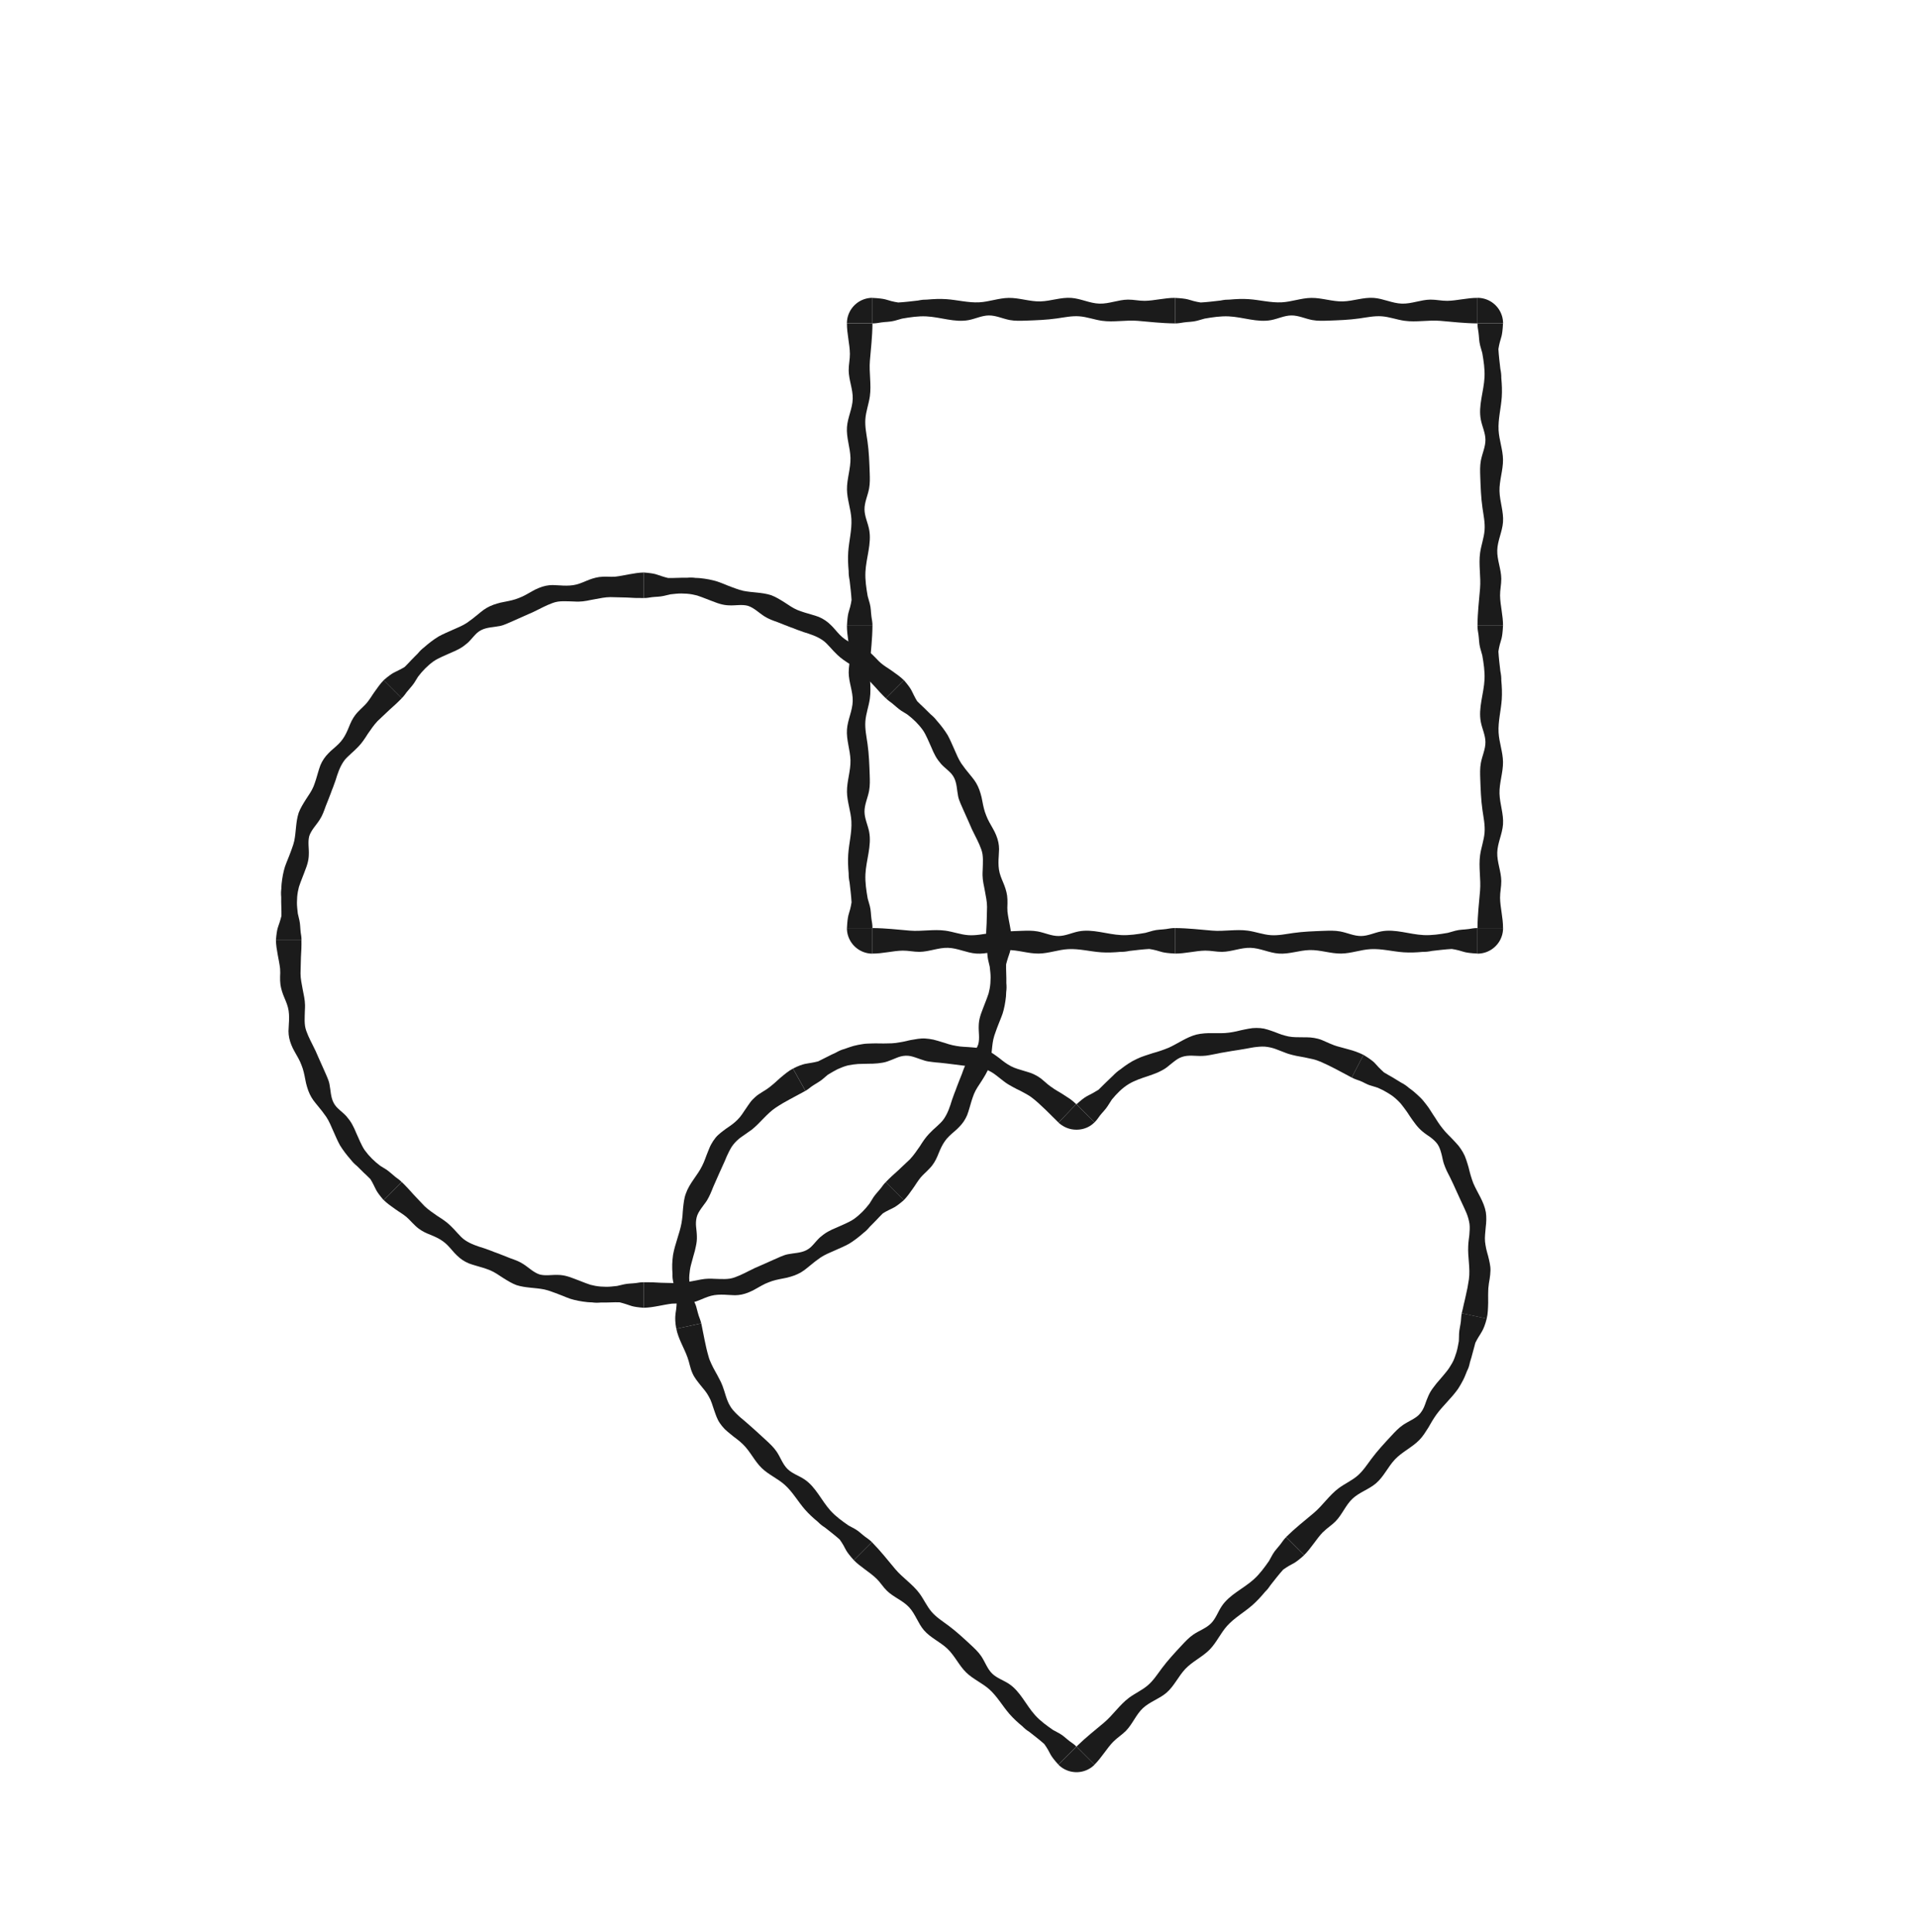 <svg width="264" height="266" viewBox="0 0 264 266" fill="none" xmlns="http://www.w3.org/2000/svg">
<g clip-path="url(#clip0_6151_3138)">
<path d="M126.856 162.053C127.09 161.768 127.374 161.532 127.632 161.27C127.892 161.01 128.155 160.752 128.378 160.46C128.571 160.21 128.732 159.939 128.88 159.663C129.027 159.387 129.14 159.087 129.264 158.794C129.502 158.207 129.755 157.641 130.117 157.131C130.469 156.619 130.938 156.209 131.419 155.796C131.663 155.592 131.894 155.377 132.109 155.149C132.326 154.924 132.533 154.685 132.71 154.423C132.903 154.141 133.061 153.841 133.193 153.53C133.314 153.21 133.416 152.886 133.51 152.556C133.695 151.896 133.888 151.247 134.135 150.617C134.398 149.976 134.809 149.41 135.19 148.823C135.56 148.233 135.939 147.635 136.186 146.98C136.594 145.733 136.532 144.389 136.789 143.129C136.867 142.778 136.977 142.437 137.104 142.099C137.227 141.761 137.342 141.423 137.479 141.088L137.882 140.077C137.946 139.908 138.013 139.736 138.072 139.565C138.126 139.39 138.174 139.216 138.22 139.042C138.322 138.642 138.4 138.232 138.459 137.821C138.488 137.615 138.515 137.408 138.537 137.202C138.558 136.995 138.561 136.783 138.569 136.574C138.596 136.386 138.612 136.196 138.615 136.003C138.62 135.786 138.607 135.571 138.588 135.359C138.612 134.493 138.534 133.624 138.556 132.779C138.623 132.479 138.725 132.184 138.811 131.889C138.982 131.299 139.184 131.149 139.312 129.443H135.796C135.786 129.885 135.858 130.175 135.906 130.526C135.974 131.079 135.96 131.621 136.081 132.162L136.304 133.117C136.355 133.619 136.427 134.126 136.422 134.627C136.419 135.129 136.384 135.63 136.293 136.126C136.253 136.346 136.204 136.563 136.145 136.781C136.076 136.995 136 137.207 135.923 137.419C135.759 137.84 135.598 138.258 135.437 138.677C135.292 139.095 135.107 139.503 134.991 139.924C134.87 140.342 134.793 140.769 134.787 141.214C134.744 142.061 134.948 142.947 134.723 143.783C134.438 144.639 133.751 145.291 133.279 146.042C132.914 146.602 132.691 147.232 132.471 147.86C132.237 148.453 131.993 149.043 131.77 149.643L131.607 150.094L131.43 150.539C131.314 150.837 131.207 151.137 131.105 151.443C130.831 152.341 130.533 153.251 130.004 154.031C129.739 154.436 129.366 154.758 129.014 155.088C128.652 155.412 128.297 155.731 127.97 156.083C127.452 156.611 127.057 157.228 126.66 157.853C126.239 158.456 125.825 159.073 125.321 159.607C124.765 160.133 124.236 160.634 123.694 161.144C123.139 161.637 122.575 162.144 122.006 162.731C122.001 162.739 121.993 162.745 121.987 162.75L124.473 165.236C124.932 164.767 125.329 164.206 125.715 163.654C125.914 163.38 126.094 163.096 126.274 162.823C126.459 162.549 126.647 162.289 126.845 162.05L126.856 162.053Z" fill="#1B1B1B"/>
<path d="M92.592 179.491C92.957 179.459 93.325 179.475 93.696 179.491C94.063 179.499 94.431 179.491 94.796 179.443C95.421 179.349 96.017 179.148 96.602 178.898C97.185 178.649 97.764 178.41 98.382 178.319C98.999 178.23 99.614 178.244 100.247 178.289C100.561 178.308 100.881 178.33 101.197 178.335C101.514 178.335 101.825 178.3 102.137 178.239C102.472 178.171 102.794 178.064 103.108 177.935C103.422 177.807 103.731 177.662 104.026 177.488C104.625 177.15 105.207 176.796 105.841 176.56C106.479 176.294 107.161 176.155 107.854 176.023C108.025 175.988 108.2 175.959 108.372 175.919C108.541 175.876 108.71 175.83 108.876 175.782C109.212 175.683 109.542 175.567 109.859 175.417C110.154 175.275 110.438 175.117 110.701 174.926C110.964 174.733 111.219 174.527 111.472 174.318C111.974 173.896 112.481 173.497 113.015 173.132C113.616 172.735 114.284 172.47 114.947 172.177C115.605 171.882 116.281 171.603 116.92 171.252C117.626 170.82 118.289 170.308 118.914 169.753C119.065 169.638 119.212 169.514 119.349 169.38C119.505 169.23 119.647 169.066 119.784 168.903C120.087 168.592 120.401 168.294 120.696 167.98C120.989 167.664 121.284 167.352 121.588 167.057C121.848 166.894 122.122 166.746 122.398 166.61C122.94 166.315 123.187 166.349 124.484 165.234L121.998 162.748C121.679 163.053 121.526 163.308 121.308 163.592C120.965 164.03 120.576 164.408 120.27 164.869L119.754 165.703C119.142 166.513 118.437 167.237 117.618 167.827C117.253 168.085 116.84 168.278 116.434 168.471C116.024 168.659 115.616 168.844 115.205 169.021C114.789 169.19 114.386 169.369 114.005 169.587C113.627 169.801 113.278 170.061 112.942 170.348C112.626 170.633 112.352 170.97 112.062 171.292C111.917 171.453 111.77 171.611 111.608 171.756C111.445 171.893 111.27 172.014 111.08 172.116C110.28 172.537 109.338 172.518 108.463 172.698C107.811 172.837 107.22 173.162 106.606 173.414C106.023 173.674 105.438 173.934 104.856 174.194C104.265 174.438 103.683 174.701 103.111 175.001C102.695 175.219 102.268 175.42 101.839 175.613C101.407 175.798 100.969 175.978 100.502 176.05C100.022 176.12 99.536 176.112 99.053 176.096C98.811 176.088 98.572 176.08 98.331 176.072C98.089 176.061 97.848 176.047 97.609 176.053C97.238 176.061 96.876 176.104 96.516 176.168C96.157 176.235 95.797 176.318 95.432 176.377C94.707 176.506 93.98 176.675 93.242 176.672C92.48 176.654 91.75 176.635 91.004 176.616C90.26 176.565 89.506 176.533 88.685 176.546C88.677 176.546 88.666 176.546 88.658 176.546V180.06C89.976 180.038 91.355 179.625 92.592 179.486V179.491Z" fill="#1B1B1B"/>
<path d="M56.026 167.613C56.31 167.846 56.546 168.13 56.809 168.388C57.07 168.648 57.328 168.911 57.62 169.133C57.87 169.326 58.141 169.487 58.417 169.635C58.694 169.782 58.994 169.895 59.287 170.018C59.875 170.257 60.441 170.509 60.951 170.871C61.464 171.223 61.874 171.692 62.288 172.172C62.492 172.416 62.706 172.647 62.934 172.861C63.16 173.078 63.399 173.285 63.662 173.462C63.944 173.655 64.244 173.813 64.555 173.945C64.872 174.065 65.2 174.167 65.53 174.261C66.19 174.446 66.84 174.639 67.47 174.886C68.112 175.149 68.678 175.559 69.266 175.94C69.856 176.31 70.455 176.688 71.11 176.935C72.358 177.343 73.703 177.281 74.964 177.539C75.316 177.616 75.656 177.726 75.995 177.852C76.333 177.976 76.671 178.091 77.007 178.228L78.018 178.63C78.187 178.694 78.359 178.762 78.531 178.821C78.705 178.874 78.88 178.922 79.054 178.968C79.454 179.07 79.865 179.148 80.276 179.207C80.482 179.236 80.689 179.263 80.896 179.284C81.105 179.306 81.314 179.309 81.524 179.317C81.712 179.344 81.902 179.36 82.095 179.365C82.313 179.37 82.527 179.357 82.74 179.338C83.606 179.362 84.473 179.285 85.322 179.306C85.622 179.373 85.917 179.475 86.213 179.561C86.803 179.732 86.953 179.934 88.66 180.062V176.549C88.218 176.538 87.928 176.611 87.576 176.659C87.023 176.726 86.481 176.713 85.939 176.833L84.983 177.056C84.481 177.107 83.974 177.179 83.472 177.171C82.97 177.168 82.468 177.134 81.972 177.042C81.752 177.002 81.534 176.954 81.317 176.895C81.102 176.825 80.89 176.75 80.678 176.672C80.257 176.509 79.838 176.348 79.419 176.187C79.001 176.039 78.593 175.857 78.171 175.742C77.753 175.621 77.326 175.543 76.88 175.538C76.032 175.495 75.147 175.699 74.309 175.473C73.453 175.189 72.801 174.503 72.049 174.031C71.488 173.666 70.858 173.443 70.229 173.223C69.636 172.99 69.046 172.746 68.445 172.523L67.994 172.36L67.548 172.183C67.25 172.067 66.95 171.96 66.644 171.858C65.745 171.585 64.835 171.287 64.053 170.759C63.648 170.493 63.326 170.123 62.996 169.769C62.671 169.407 62.352 169.053 62 168.726C61.472 168.208 60.854 167.814 60.232 167.417C59.628 166.996 59.01 166.583 58.476 166.079C57.95 165.523 57.448 164.995 56.938 164.453C56.444 163.898 55.94 163.335 55.349 162.766C55.341 162.761 55.336 162.753 55.331 162.748L52.845 165.234C53.315 165.692 53.876 166.089 54.429 166.478C54.703 166.677 54.987 166.856 55.261 167.036C55.535 167.218 55.795 167.409 56.034 167.607L56.026 167.613Z" fill="#1B1B1B"/>
<path d="M38.574 133.375C38.607 133.739 38.59 134.107 38.574 134.477C38.566 134.844 38.574 135.212 38.623 135.579C38.717 136.204 38.918 136.799 39.167 137.384C39.417 137.966 39.656 138.543 39.747 139.162C39.836 139.779 39.822 140.393 39.777 141.026C39.758 141.34 39.736 141.659 39.731 141.976C39.731 142.292 39.766 142.603 39.828 142.912C39.895 143.247 40.002 143.569 40.128 143.883C40.257 144.196 40.402 144.505 40.577 144.8C40.915 145.398 41.269 145.98 41.505 146.613C41.771 147.251 41.911 147.932 42.042 148.624C42.077 148.796 42.106 148.97 42.147 149.142C42.19 149.311 42.235 149.48 42.284 149.646C42.383 149.981 42.498 150.311 42.649 150.628C42.791 150.923 42.949 151.204 43.14 151.47C43.333 151.733 43.54 151.987 43.749 152.239C44.17 152.741 44.57 153.248 44.935 153.782C45.333 154.382 45.598 155.05 45.891 155.713C46.186 156.37 46.465 157.046 46.817 157.684C47.249 158.389 47.762 159.052 48.315 159.677C48.43 159.827 48.553 159.974 48.688 160.111C48.838 160.267 49.002 160.409 49.165 160.546C49.477 160.849 49.775 161.162 50.089 161.457C50.405 161.75 50.717 162.045 51.012 162.348C51.176 162.608 51.323 162.882 51.46 163.158C51.755 163.7 51.721 163.946 52.837 165.242L55.322 162.755C55.017 162.436 54.761 162.283 54.477 162.066C54.039 161.723 53.661 161.334 53.199 161.028L52.365 160.513C51.554 159.902 50.83 159.196 50.239 158.379C49.981 158.014 49.788 157.601 49.595 157.196C49.407 156.785 49.222 156.378 49.045 155.965C48.876 155.549 48.696 155.147 48.478 154.766C48.264 154.388 48.003 154.036 47.716 153.704C47.431 153.387 47.093 153.114 46.771 152.824C46.61 152.679 46.452 152.529 46.307 152.371C46.17 152.207 46.049 152.033 45.947 151.843C45.526 151.043 45.545 150.102 45.365 149.228C45.225 148.576 44.901 147.986 44.648 147.372C44.388 146.79 44.127 146.205 43.867 145.623C43.623 145.033 43.357 144.451 43.059 143.88C42.842 143.464 42.641 143.038 42.447 142.609C42.262 142.177 42.082 141.74 42.01 141.273C41.94 140.793 41.948 140.307 41.964 139.825C41.972 139.586 41.98 139.345 41.988 139.103C41.999 138.862 42.013 138.621 42.007 138.382C41.999 138.012 41.956 137.65 41.892 137.29C41.825 136.931 41.742 136.572 41.682 136.207C41.554 135.483 41.385 134.756 41.387 134.018C41.406 133.257 41.425 132.527 41.444 131.782C41.495 131.039 41.527 130.285 41.513 129.464C41.513 129.456 41.513 129.446 41.513 129.438H38C38.022 130.754 38.435 132.133 38.574 133.369V133.375Z" fill="#1B1B1B"/>
<path d="M50.462 96.836C50.228 97.12 49.944 97.356 49.686 97.619C49.425 97.879 49.163 98.137 48.94 98.429C48.746 98.678 48.585 98.949 48.438 99.225C48.29 99.502 48.177 99.802 48.054 100.094C47.815 100.682 47.563 101.248 47.2 101.757C46.849 102.269 46.379 102.68 45.899 103.093C45.654 103.297 45.424 103.511 45.209 103.739C44.992 103.964 44.785 104.203 44.608 104.466C44.414 104.748 44.256 105.048 44.125 105.359C44.004 105.678 43.902 106.003 43.808 106.333C43.623 106.992 43.429 107.641 43.182 108.272C42.919 108.913 42.509 109.479 42.128 110.066C41.757 110.656 41.379 111.254 41.132 111.908C40.724 113.156 40.786 114.499 40.528 115.76C40.45 116.111 40.34 116.452 40.214 116.79C40.091 117.128 39.975 117.465 39.838 117.801L39.436 118.812C39.371 118.981 39.304 119.152 39.245 119.324C39.191 119.498 39.143 119.673 39.097 119.847C38.995 120.247 38.918 120.657 38.859 121.067C38.829 121.274 38.802 121.48 38.781 121.687C38.759 121.893 38.757 122.105 38.749 122.314C38.722 122.502 38.706 122.693 38.7 122.886C38.695 123.103 38.708 123.317 38.727 123.529C38.703 124.396 38.781 125.265 38.759 126.109C38.692 126.41 38.59 126.705 38.504 127C38.333 127.59 38.131 127.74 38.002 129.446H41.519C41.529 129.003 41.457 128.714 41.408 128.362C41.341 127.81 41.355 127.268 41.234 126.726L41.011 125.771C40.96 125.27 40.888 124.763 40.893 124.262C40.896 123.76 40.931 123.258 41.022 122.762C41.062 122.542 41.111 122.325 41.169 122.108C41.239 121.893 41.315 121.681 41.392 121.47C41.556 121.049 41.717 120.63 41.878 120.212C42.023 119.793 42.208 119.386 42.324 118.965C42.444 118.546 42.522 118.12 42.528 117.675C42.571 116.827 42.367 115.942 42.592 115.105C42.877 114.25 43.564 113.598 44.036 112.847C44.401 112.287 44.624 111.656 44.844 111.029C45.077 110.436 45.322 109.846 45.544 109.245L45.708 108.795L45.885 108.349C46.001 108.052 46.108 107.751 46.21 107.446C46.484 106.547 46.782 105.638 47.31 104.858C47.576 104.453 47.949 104.131 48.301 103.801C48.661 103.476 49.017 103.157 49.345 102.806C49.863 102.278 50.258 101.661 50.655 101.036C51.076 100.432 51.489 99.816 51.994 99.282C52.55 98.756 53.078 98.255 53.621 97.745C54.176 97.251 54.74 96.745 55.309 96.157C55.314 96.149 55.322 96.144 55.328 96.138L52.842 93.652C52.383 94.122 51.986 94.682 51.597 95.235C51.398 95.508 51.218 95.793 51.039 96.066C50.856 96.34 50.666 96.6 50.467 96.838L50.462 96.836Z" fill="#1B1B1B"/>
<path d="M84.726 79.398C84.361 79.43 83.993 79.414 83.623 79.398C83.255 79.39 82.887 79.398 82.519 79.446C81.894 79.54 81.298 79.741 80.713 79.99C80.131 80.24 79.554 80.478 78.934 80.57C78.316 80.658 77.702 80.645 77.068 80.599C76.754 80.58 76.435 80.559 76.118 80.554C75.801 80.554 75.49 80.588 75.179 80.65C74.843 80.717 74.521 80.825 74.207 80.953C73.893 81.082 73.584 81.227 73.289 81.401C72.691 81.739 72.108 82.093 71.475 82.329C70.836 82.595 70.154 82.734 69.462 82.865C69.29 82.9 69.115 82.93 68.944 82.97C68.775 83.013 68.606 83.058 68.439 83.107C68.104 83.206 67.774 83.321 67.457 83.472C67.162 83.614 66.877 83.772 66.614 83.962C66.351 84.156 66.096 84.362 65.844 84.571C65.342 84.992 64.835 85.392 64.3 85.757C63.699 86.153 63.028 86.419 62.368 86.711C61.71 87.006 61.034 87.285 60.395 87.637C59.689 88.068 59.026 88.581 58.401 89.133C58.251 89.249 58.103 89.372 57.966 89.506C57.811 89.656 57.668 89.82 57.532 89.983C57.228 90.294 56.914 90.592 56.619 90.906C56.326 91.222 56.031 91.534 55.728 91.829C55.468 91.992 55.194 92.14 54.917 92.276C54.378 92.571 54.128 92.537 52.834 93.652L55.32 96.138C55.639 95.833 55.792 95.578 56.01 95.294C56.353 94.856 56.742 94.478 57.048 94.017L57.564 93.183C58.176 92.373 58.882 91.649 59.7 91.059C60.065 90.801 60.478 90.608 60.884 90.415C61.294 90.227 61.702 90.042 62.116 89.865C62.532 89.696 62.934 89.517 63.315 89.299C63.694 89.085 64.043 88.825 64.378 88.538C64.695 88.254 64.969 87.916 65.259 87.594C65.404 87.433 65.551 87.275 65.712 87.13C65.876 86.993 66.05 86.872 66.241 86.77C67.041 86.349 67.983 86.368 68.858 86.188C69.51 86.049 70.101 85.724 70.715 85.472C71.298 85.212 71.883 84.952 72.465 84.692C73.056 84.448 73.638 84.185 74.21 83.885C74.626 83.667 75.052 83.466 75.482 83.273C75.914 83.088 76.354 82.908 76.819 82.836C77.299 82.766 77.785 82.774 78.268 82.79C78.507 82.798 78.748 82.806 78.99 82.814C79.231 82.825 79.473 82.839 79.712 82.833C80.082 82.825 80.445 82.782 80.804 82.718C81.164 82.651 81.524 82.568 81.889 82.509C82.613 82.38 83.341 82.211 84.079 82.214C84.841 82.233 85.571 82.251 86.317 82.27C87.061 82.321 87.815 82.353 88.633 82.34C88.642 82.34 88.652 82.34 88.66 82.34V78.826C87.343 78.848 85.963 79.261 84.726 79.4V79.398Z" fill="#1B1B1B"/>
<path d="M121.292 91.273C121.008 91.04 120.769 90.756 120.509 90.498C120.248 90.238 119.991 89.975 119.698 89.753C119.448 89.56 119.177 89.399 118.901 89.251C118.624 89.104 118.324 88.991 118.031 88.868C117.443 88.629 116.877 88.377 116.367 88.015C115.855 87.663 115.444 87.194 115.031 86.714C114.827 86.47 114.612 86.239 114.384 86.025C114.158 85.808 113.919 85.601 113.656 85.424C113.375 85.231 113.074 85.073 112.763 84.941C112.446 84.821 112.118 84.719 111.788 84.625C111.128 84.44 110.479 84.247 109.848 84C109.206 83.737 108.64 83.327 108.052 82.946C107.462 82.576 106.863 82.198 106.208 81.951C104.96 81.543 103.616 81.605 102.354 81.347C102.003 81.27 101.662 81.16 101.323 81.034C100.985 80.91 100.647 80.795 100.312 80.658L99.3 80.256C99.131 80.192 98.959 80.124 98.787 80.066C98.613 80.012 98.438 79.964 98.264 79.918C97.861 79.816 97.453 79.738 97.043 79.679C96.836 79.65 96.629 79.623 96.422 79.602C96.213 79.58 96.004 79.577 95.794 79.569C95.607 79.543 95.416 79.526 95.223 79.521C95.005 79.516 94.791 79.529 94.579 79.548C93.712 79.524 92.842 79.602 91.997 79.58C91.696 79.513 91.401 79.411 91.106 79.325C90.515 79.154 90.365 78.953 88.658 78.824V82.337C89.101 82.348 89.39 82.275 89.742 82.227C90.295 82.16 90.837 82.174 91.379 82.053L92.335 81.83C92.837 81.779 93.344 81.707 93.846 81.715C94.348 81.718 94.852 81.752 95.346 81.844C95.566 81.884 95.784 81.932 96.001 81.991C96.216 82.061 96.428 82.136 96.64 82.214C97.061 82.377 97.48 82.538 97.899 82.699C98.317 82.847 98.725 83.029 99.147 83.144C99.565 83.265 99.992 83.343 100.438 83.348C101.286 83.391 102.172 83.187 103.006 83.413C103.865 83.697 104.515 84.383 105.266 84.856C105.827 85.22 106.458 85.443 107.086 85.663C107.679 85.896 108.27 86.14 108.871 86.363L109.322 86.526L109.767 86.703C110.065 86.819 110.366 86.926 110.672 87.028C111.571 87.301 112.481 87.599 113.262 88.127C113.667 88.393 113.989 88.763 114.319 89.117C114.644 89.479 114.966 89.833 115.315 90.16C115.844 90.678 116.461 91.072 117.087 91.469C117.69 91.89 118.308 92.303 118.842 92.808C119.368 93.363 119.87 93.891 120.382 94.433C120.876 94.988 121.381 95.551 121.971 96.12C121.979 96.125 121.985 96.133 121.99 96.138L124.476 93.652C124.006 93.194 123.445 92.797 122.892 92.408C122.618 92.209 122.334 92.03 122.06 91.85C121.786 91.665 121.526 91.477 121.287 91.279L121.292 91.273Z" fill="#1B1B1B"/>
<path d="M138.744 125.514C138.711 125.149 138.728 124.782 138.744 124.412C138.752 124.044 138.744 123.677 138.695 123.309C138.601 122.685 138.4 122.089 138.151 121.504C137.904 120.922 137.662 120.346 137.571 119.726C137.482 119.109 137.496 118.495 137.541 117.862C137.563 117.549 137.582 117.229 137.587 116.913C137.587 116.596 137.552 116.285 137.49 115.977C137.423 115.642 137.316 115.32 137.19 115.006C137.061 114.692 136.916 114.384 136.741 114.089C136.403 113.491 136.049 112.909 135.813 112.276C135.547 111.638 135.407 110.956 135.276 110.264C135.241 110.093 135.212 109.918 135.171 109.747C135.128 109.578 135.083 109.409 135.034 109.243C134.935 108.907 134.82 108.577 134.669 108.261C134.527 107.966 134.369 107.682 134.178 107.419C133.985 107.156 133.776 106.901 133.569 106.649C133.148 106.148 132.748 105.641 132.383 105.107C131.985 104.506 131.72 103.838 131.427 103.176C131.132 102.519 130.853 101.843 130.501 101.205C130.069 100.499 129.556 99.837 129.003 99.212C128.888 99.062 128.765 98.914 128.63 98.778C128.48 98.622 128.316 98.48 128.153 98.343C127.841 98.04 127.543 97.726 127.229 97.431C126.913 97.139 126.601 96.844 126.306 96.541C126.142 96.281 125.995 96.007 125.858 95.731C125.563 95.189 125.598 94.942 124.481 93.647L121.996 96.133C122.302 96.452 122.557 96.605 122.841 96.822C123.279 97.166 123.657 97.555 124.119 97.86L124.953 98.375C125.764 98.987 126.489 99.692 127.079 100.51C127.337 100.875 127.53 101.288 127.723 101.693C127.911 102.103 128.096 102.511 128.273 102.924C128.443 103.34 128.622 103.742 128.84 104.123C129.054 104.501 129.315 104.852 129.602 105.185C129.887 105.501 130.225 105.775 130.547 106.064C130.708 106.209 130.866 106.359 131.011 106.518C131.148 106.681 131.269 106.856 131.371 107.046C131.792 107.845 131.773 108.787 131.953 109.661C132.093 110.313 132.418 110.903 132.67 111.517C132.93 112.099 133.191 112.684 133.451 113.265C133.695 113.856 133.958 114.438 134.259 115.009C134.479 115.424 134.677 115.851 134.871 116.28C135.056 116.712 135.236 117.149 135.308 117.616C135.378 118.096 135.37 118.581 135.354 119.064C135.346 119.303 135.338 119.544 135.33 119.785C135.319 120.027 135.306 120.268 135.311 120.507C135.319 120.877 135.362 121.239 135.426 121.598C135.493 121.958 135.577 122.317 135.636 122.682C135.764 123.406 135.934 124.133 135.931 124.87C135.912 125.632 135.893 126.361 135.875 127.107C135.824 127.85 135.791 128.604 135.805 129.424C135.805 129.432 135.805 129.443 135.805 129.451H139.321C139.299 128.134 138.886 126.756 138.746 125.519L138.744 125.514Z" fill="#1B1B1B"/>
<path d="M120.685 217.328C121.217 217.846 121.603 218.495 122.132 219.015C123.039 219.905 124.314 220.353 125.184 221.281C126.051 222.204 126.418 223.497 127.242 224.459C128.134 225.497 129.462 226.052 130.458 226.991C131.478 227.951 132.063 229.308 133.069 230.285C134.009 231.196 135.27 231.725 136.245 232.596C137.332 233.57 138.056 234.879 139.012 235.981C139.557 236.609 140.179 237.172 140.829 237.711C140.963 237.848 141.103 237.979 141.253 238.1C141.422 238.237 141.602 238.36 141.782 238.475C142.471 239.017 143.167 239.551 143.811 240.122C143.996 240.374 144.162 240.637 144.321 240.905C144.637 241.441 144.611 241.694 145.759 242.965L148.245 240.479C147.906 240.143 147.63 239.98 147.324 239.752C146.844 239.398 146.446 238.971 145.928 238.682C145.625 238.513 145.319 238.349 145.013 238.186C144.135 237.577 143.269 236.952 142.555 236.163C141.288 234.766 140.52 232.883 138.95 231.84C138.193 231.339 137.286 231.06 136.636 230.427C135.957 229.764 135.662 228.818 135.131 228.032C134.733 227.444 134.207 226.956 133.689 226.473C132.691 225.546 131.69 224.618 130.595 223.805C129.798 223.212 128.941 222.676 128.295 221.922C127.629 221.147 127.221 220.187 126.612 219.369C125.672 218.108 124.298 217.237 123.286 216.035C122.234 214.786 121.324 213.603 120.09 212.345C120.082 212.34 120.076 212.329 120.068 212.323L117.58 214.81C118.501 215.748 119.778 216.456 120.68 217.333L120.685 217.328Z" fill="#1B1B1B"/>
<path d="M94.662 186.845C94.941 187.564 95.029 188.352 95.359 189.06C95.617 189.674 96.052 190.192 96.462 190.71C96.664 190.97 96.886 191.216 97.085 191.477C97.286 191.734 97.469 192.005 97.619 192.295C97.952 192.855 98.118 193.493 98.333 194.116C98.551 194.735 98.746 195.384 99.128 195.934C99.329 196.234 99.557 196.511 99.807 196.768C100.067 197.015 100.343 197.245 100.623 197.473L101.041 197.811L101.473 198.136C101.758 198.353 102.032 198.581 102.284 198.831C103.307 199.801 103.889 201.15 104.896 202.127C105.835 203.039 107.096 203.567 108.071 204.439C109.158 205.412 109.882 206.721 110.838 207.823C111.383 208.451 112.005 209.014 112.655 209.553C112.789 209.69 112.929 209.821 113.079 209.942C113.248 210.079 113.428 210.202 113.608 210.317C114.298 210.859 114.99 211.393 115.634 211.964C115.819 212.216 115.986 212.479 116.144 212.747C116.461 213.284 116.434 213.536 117.583 214.807L120.071 212.321C119.733 211.986 119.456 211.822 119.15 211.594C118.67 211.24 118.275 210.814 117.755 210.524L116.839 210.025C115.959 209.416 115.095 208.791 114.381 208.003C113.114 206.606 112.346 204.723 110.776 203.68C110.019 203.178 109.112 202.899 108.463 202.266C107.783 201.604 107.488 200.657 106.957 199.871C106.56 199.284 106.034 198.796 105.516 198.313C105.022 197.852 104.506 197.382 104.015 196.94C103.537 196.495 103.027 196.079 102.542 195.642C102.179 195.331 101.79 195.033 101.455 194.687C101.114 194.346 100.773 193.995 100.539 193.571C100.024 192.716 99.852 191.713 99.501 190.809C99.369 190.455 99.208 190.122 99.026 189.795C98.859 189.46 98.679 189.133 98.492 188.805C98.298 188.481 98.137 188.143 97.976 187.802C97.818 187.462 97.665 187.118 97.574 186.754C97.136 185.257 96.927 183.854 96.583 182.232C96.581 182.224 96.583 182.213 96.578 182.205L93.14 182.948C93.405 184.318 94.224 185.622 94.662 186.848V186.845Z" fill="#1B1B1B"/>
<path d="M105.918 149.727C105.314 150.207 104.582 150.52 104.005 151.046C103.758 151.269 103.521 151.502 103.326 151.77C103.127 152.036 102.942 152.312 102.757 152.585L102.477 152.993C102.389 153.133 102.298 153.269 102.204 153.403C102.016 153.672 101.814 153.926 101.581 154.157C101.127 154.626 100.593 154.997 100.04 155.367C99.775 155.56 99.506 155.756 99.249 155.967C98.991 156.177 98.739 156.399 98.532 156.662C98.304 156.941 98.111 157.244 97.939 157.558C97.764 157.869 97.638 158.212 97.501 158.545C97.222 159.207 97.021 159.902 96.691 160.532C96.057 161.833 94.946 162.914 94.458 164.322C94.211 164.968 94.146 165.663 94.071 166.344C94.028 166.682 94.025 167.03 93.993 167.368C93.966 167.709 93.91 168.042 93.859 168.377C93.591 169.857 92.955 171.26 92.689 172.778C92.627 173.21 92.592 173.647 92.573 174.087C92.555 174.527 92.587 174.966 92.614 175.409C92.608 175.61 92.606 175.811 92.63 176.012C92.659 176.238 92.702 176.46 92.753 176.68C92.815 177.133 92.879 177.584 92.965 178.029C93.051 178.474 93.102 178.92 93.191 179.357C93.183 179.679 93.15 180 93.113 180.322C93.067 180.647 93.022 180.853 93 181.207C92.984 181.559 92.971 182.06 93.134 182.951L96.573 182.208C96.473 181.771 96.334 181.5 96.224 181.154C96.135 180.885 96.071 180.615 95.998 180.346C95.923 180.078 95.869 179.81 95.751 179.547C95.625 179.241 95.472 178.938 95.354 178.625C95.228 178.126 95.086 177.624 95.013 177.112C94.978 176.857 94.949 176.6 94.933 176.342C94.914 176.085 94.906 175.827 94.933 175.567C94.973 175.109 95.032 174.653 95.147 174.202C95.266 173.754 95.381 173.309 95.51 172.869C95.644 172.432 95.762 171.997 95.84 171.56C95.936 171.126 95.99 170.686 95.971 170.233C95.969 169.798 95.907 169.361 95.864 168.919C95.818 168.476 95.837 168.039 95.942 167.604C96.047 167.151 96.307 166.762 96.567 166.384C96.701 166.196 96.833 166.009 96.972 165.826C97.115 165.644 97.252 165.459 97.37 165.266C97.716 164.684 97.976 164.056 98.221 163.423C98.733 162.227 99.281 161.042 99.818 159.846L100.097 159.178C100.199 158.96 100.303 158.741 100.413 158.526C100.523 158.311 100.639 158.1 100.768 157.893C100.902 157.695 101.052 157.504 101.213 157.324C101.38 157.139 101.562 156.97 101.747 156.81C101.935 156.651 102.145 156.512 102.349 156.37C102.757 156.088 103.159 155.812 103.554 155.522C104.713 154.589 105.604 153.32 106.863 152.484C108.162 151.62 109.445 151.017 110.894 150.209C110.902 150.204 110.91 150.201 110.919 150.196L109.201 147.13C108.581 147.45 108.031 147.927 107.486 148.383C107.212 148.608 106.96 148.863 106.699 149.088C106.442 149.322 106.173 149.525 105.918 149.732V149.727Z" fill="#1B1B1B"/>
<path d="M144.747 149.643C144.431 149.421 144.138 149.169 143.848 148.911C143.703 148.782 143.558 148.654 143.405 148.533C143.25 148.418 143.091 148.305 142.925 148.203C142.64 148.029 142.34 147.889 142.034 147.763C141.72 147.651 141.4 147.557 141.084 147.463C140.456 147.262 139.812 147.114 139.235 146.806C138.655 146.505 138.142 146.111 137.624 145.69C137.361 145.494 137.095 145.296 136.819 145.111C136.542 144.926 136.255 144.754 135.944 144.633C135.608 144.499 135.262 144.403 134.913 144.33C134.562 144.263 134.199 144.237 133.842 144.204C133.128 144.132 132.404 144.148 131.706 144.011C131.346 143.952 130.992 143.872 130.643 143.767C130.469 143.716 130.294 143.657 130.12 143.598L129.591 143.44C129.239 143.333 128.885 143.225 128.525 143.137C128.166 143.065 127.801 143.008 127.43 142.987C127.087 142.963 126.741 142.987 126.4 143.035C126.059 143.081 125.721 143.14 125.382 143.204C125.047 143.282 124.711 143.362 124.379 143.429C124.212 143.461 124.046 143.494 123.877 143.518C123.71 143.547 123.541 143.577 123.375 143.598C122.999 143.647 122.623 143.66 122.245 143.66C121.869 143.676 121.491 143.673 121.11 143.665C120.728 143.649 120.347 143.66 119.966 143.671C119.585 143.687 119.199 143.687 118.82 143.751C118.388 143.815 117.959 143.901 117.532 144.011C117.11 144.137 116.692 144.279 116.278 144.432C116.082 144.478 115.892 144.548 115.707 144.628C115.497 144.719 115.296 144.824 115.1 144.937C114.681 145.116 114.273 145.328 113.871 145.532C113.466 145.733 113.06 145.929 112.666 146.135C112.354 146.219 112.035 146.283 111.716 146.337C111.396 146.398 111.181 146.412 110.835 146.489C110.489 146.57 110.011 146.715 109.206 147.128L110.924 150.193C111.318 149.979 111.528 149.751 111.828 149.55C112.295 149.23 112.787 148.984 113.229 148.632L113.994 147.981C114.434 147.712 114.88 147.45 115.342 147.214C115.811 147.002 116.294 146.809 116.796 146.685C117.247 146.589 117.706 146.535 118.165 146.495C118.627 146.484 119.088 146.471 119.547 146.46C120.004 146.457 120.457 146.455 120.898 146.404C121.34 146.355 121.778 146.296 122.207 146.146C122.621 145.999 123.023 145.835 123.437 145.663C123.847 145.489 124.271 145.371 124.717 145.355C124.948 145.347 125.176 145.368 125.401 145.409C125.627 145.46 125.847 145.527 126.067 145.599C126.507 145.744 126.934 145.913 127.374 146.042C127.701 146.135 128.037 146.178 128.375 146.219C128.711 146.267 129.051 146.294 129.39 146.32C130.686 146.449 131.98 146.64 133.284 146.795L134.006 146.865C134.245 146.894 134.484 146.935 134.723 146.975C134.962 147.018 135.198 147.066 135.431 147.128C135.665 147.192 135.888 147.283 136.108 147.385C136.333 147.49 136.548 147.613 136.757 147.745C136.964 147.879 137.16 148.037 137.356 148.187L137.938 148.643C138.134 148.791 138.322 148.951 138.523 149.088C138.829 149.308 139.162 149.474 139.484 149.662C139.809 149.845 140.147 150.011 140.485 150.172C140.821 150.343 141.148 150.526 141.476 150.713C141.806 150.896 142.112 151.116 142.399 151.357C143.006 151.845 143.529 152.376 144.084 152.886C144.611 153.43 145.172 153.951 145.757 154.541C145.765 154.546 145.77 154.554 145.778 154.559L148.207 152.02C147.955 151.781 147.689 151.548 147.399 151.338C147.107 151.135 146.803 150.941 146.503 150.748C146.352 150.654 146.202 150.561 146.055 150.467C145.902 150.378 145.751 150.29 145.601 150.201C145.303 150.022 145.019 149.839 144.758 149.641L144.747 149.643Z" fill="#1B1B1B"/>
<path d="M183.692 143.901C183.322 143.759 182.959 143.606 182.597 143.44C182.235 143.279 181.872 143.105 181.483 143.014C181.153 142.928 180.815 142.877 180.479 142.845C180.144 142.81 179.798 142.823 179.459 142.818C178.783 142.804 178.112 142.834 177.454 142.705C177.127 142.633 176.808 142.555 176.491 142.448C176.174 142.343 175.863 142.212 175.546 142.091C175.229 141.978 174.91 141.863 174.585 141.764C174.422 141.716 174.258 141.67 174.091 141.63C173.925 141.598 173.756 141.573 173.587 141.557C173.219 141.523 172.851 141.528 172.486 141.557C172.121 141.603 171.759 141.67 171.397 141.745C171.037 141.812 170.677 141.903 170.32 141.989C169.963 142.072 169.604 142.131 169.244 142.18C168.506 142.29 167.755 142.239 167 142.249C166.243 142.231 165.484 142.276 164.746 142.448C163.369 142.815 162.212 143.684 160.951 144.253C160.234 144.548 159.509 144.797 158.752 145.001C158.017 145.25 157.249 145.457 156.546 145.806C155.728 146.176 154.984 146.699 154.27 147.254C154.098 147.369 153.935 147.493 153.776 147.627C153.599 147.78 153.433 147.94 153.274 148.107C152.59 148.75 151.924 149.399 151.278 150.043C150.998 150.223 150.7 150.376 150.421 150.545C150.134 150.708 149.925 150.786 149.613 150.971C149.291 151.161 148.905 151.448 148.255 152.038L150.741 154.525C151.084 154.179 151.253 153.897 151.487 153.586C151.847 153.127 152.26 152.749 152.569 152.25L153.121 151.389C153.795 150.574 154.541 149.804 155.451 149.252C156.262 148.769 157.174 148.463 158.063 148.174C158.5 148.013 158.943 147.879 159.362 147.696C159.571 147.608 159.772 147.503 159.974 147.399C160.175 147.297 160.374 147.181 160.561 147.047C160.744 146.919 160.918 146.776 161.09 146.629L161.619 146.208C161.976 145.932 162.344 145.658 162.781 145.524C163.683 145.21 164.66 145.422 165.586 145.385C165.935 145.376 166.278 145.331 166.619 145.264C166.96 145.199 167.304 145.14 167.645 145.065L168.136 144.963C168.299 144.931 168.466 144.91 168.63 144.88C168.96 144.827 169.29 144.77 169.62 144.709C170.283 144.626 170.943 144.489 171.609 144.387C172.092 144.301 172.58 144.194 173.074 144.148C173.565 144.095 174.065 144.065 174.556 144.148C174.808 144.186 175.055 144.242 175.299 144.309C175.543 144.376 175.78 144.475 176.016 144.564C176.252 144.655 176.486 144.746 176.722 144.835C176.955 144.923 177.189 145.022 177.428 145.098C178.163 145.32 178.912 145.465 179.674 145.588C180.05 145.666 180.431 145.744 180.804 145.832C181.18 145.918 181.542 146.055 181.899 146.2C183.365 146.841 184.623 147.552 186.129 148.348C186.137 148.351 186.145 148.359 186.153 148.362L187.774 145.242C187.136 144.926 186.443 144.668 185.732 144.489C185.38 144.392 185.031 144.296 184.691 144.202C184.347 144.116 184.011 144.019 183.695 143.907L183.692 143.901Z" fill="#1B1B1B"/>
<path d="M204.979 177.278C205.003 176.884 205.076 176.495 205.145 176.104C205.202 175.712 205.256 175.318 205.261 174.918C205.272 174.578 205.223 174.24 205.159 173.907C205.094 173.575 205.017 173.245 204.933 172.918C204.84 172.59 204.746 172.266 204.673 171.941C204.636 171.778 204.606 171.614 204.582 171.451C204.552 171.287 204.525 171.121 204.512 170.954C204.483 170.622 204.491 170.289 204.52 169.957C204.542 169.624 204.571 169.292 204.609 168.956C204.692 168.283 204.724 167.605 204.627 166.923C204.378 165.456 203.455 164.228 202.891 162.895C202.625 162.198 202.424 161.482 202.249 160.744C202.147 160.382 202.037 160.02 201.914 159.661C201.852 159.481 201.788 159.304 201.713 159.13C201.632 158.958 201.546 158.789 201.452 158.625C201.275 158.32 201.074 158.027 200.859 157.751C200.631 157.483 200.389 157.223 200.145 156.968L199.783 156.587L199.41 156.214C199.166 155.965 198.929 155.707 198.717 155.434C198.473 155.133 198.24 154.825 198.03 154.503C197.923 154.342 197.821 154.179 197.719 154.012L197.399 153.527C197.187 153.2 196.983 152.865 196.763 152.54C196.535 152.224 196.299 151.91 196.047 151.607C195.768 151.255 195.435 150.952 195.102 150.649C194.936 150.499 194.764 150.352 194.589 150.207C194.415 150.062 194.227 149.933 194.044 149.799C193.889 149.662 193.728 149.534 193.559 149.416C193.365 149.284 193.172 149.161 192.963 149.062C192.563 148.817 192.166 148.576 191.768 148.332C191.363 148.104 190.961 147.879 190.571 147.637C190.333 147.407 190.086 147.187 189.857 146.948C189.624 146.712 189.498 146.527 189.237 146.272C188.969 146.031 188.566 145.72 187.772 145.242L186.151 148.362C186.559 148.573 186.854 148.657 187.203 148.785C187.34 148.836 187.471 148.893 187.603 148.949C187.729 149.013 187.858 149.078 187.984 149.142C188.239 149.268 188.494 149.389 188.779 149.467C189.109 149.555 189.425 149.673 189.755 149.772C189.997 149.882 190.239 149.989 190.475 150.11C190.706 150.236 190.936 150.368 191.162 150.504C191.387 150.644 191.615 150.781 191.825 150.942C192.032 151.105 192.235 151.277 192.429 151.459C192.598 151.623 192.764 151.789 192.92 151.966C193.07 152.148 193.215 152.339 193.355 152.527L193.771 153.098C193.908 153.288 194.028 153.495 194.16 153.688C194.689 154.458 195.193 155.211 195.913 155.799C196.248 156.088 196.635 156.33 197.005 156.592C197.359 156.866 197.703 157.161 197.968 157.534C198.237 157.925 198.376 158.381 198.5 158.832C198.629 159.282 198.688 159.763 198.835 160.2C198.948 160.527 199.074 160.849 199.219 161.165C199.361 161.482 199.541 161.782 199.689 162.096C199.976 162.697 200.274 163.297 200.537 163.912C200.827 164.515 201.077 165.135 201.377 165.741C201.589 166.183 201.793 166.634 201.986 167.092C202.169 167.554 202.3 168.031 202.373 168.522C202.435 169.029 202.389 169.538 202.349 170.04C202.295 170.544 202.209 171.043 202.196 171.542C202.11 173.068 202.502 174.61 202.29 176.147C202.223 176.541 202.158 176.924 202.094 177.308C202.013 177.686 201.933 178.062 201.85 178.44C201.78 178.821 201.67 179.196 201.584 179.588C201.541 179.783 201.498 179.979 201.455 180.18C201.404 180.379 201.356 180.583 201.307 180.789C201.307 180.797 201.302 180.808 201.302 180.816L204.74 181.559C204.912 180.867 204.923 180.121 204.944 179.394C204.952 179.03 204.933 178.668 204.939 178.314C204.939 177.96 204.958 177.614 204.971 177.278H204.979Z" fill="#1B1B1B"/>
<path d="M182.203 210.948C182.734 210.403 183.397 210.006 183.928 209.462C184.841 208.531 185.311 207.239 186.261 206.345C187.208 205.455 188.521 205.069 189.506 204.221C190.569 203.309 191.146 201.955 192.109 200.936C193.097 199.893 194.476 199.284 195.475 198.251C195.593 198.131 195.703 198.005 195.808 197.876C195.915 197.744 196.022 197.597 196.122 197.455C196.323 197.165 196.514 196.867 196.699 196.57C196.884 196.272 197.045 195.956 197.228 195.658C197.402 195.355 197.606 195.076 197.799 194.786C198.704 193.536 199.898 192.507 200.805 191.211C201.05 190.836 201.272 190.444 201.479 190.045C201.691 189.648 201.847 189.218 202.016 188.8C202.107 188.615 202.198 188.43 202.263 188.231C202.335 188.009 202.389 187.784 202.437 187.558C202.577 187.11 202.711 186.665 202.821 186.212C202.934 185.761 203.076 185.324 203.181 184.879C203.326 184.581 203.489 184.294 203.661 184.013C203.841 183.728 203.964 183.554 204.136 183.232C204.303 182.911 204.52 182.447 204.745 181.548L201.307 180.805C201.211 181.256 201.232 181.57 201.184 181.934C201.119 182.511 200.961 183.053 200.934 183.632C200.921 183.97 200.929 184.316 200.905 184.656C200.805 185.171 200.725 185.702 200.569 186.207C200.491 186.459 200.408 186.711 200.314 186.958C200.223 187.207 200.116 187.448 199.981 187.679C199.745 188.089 199.498 188.489 199.195 188.856C198.894 189.224 198.596 189.589 198.288 189.94C197.974 190.289 197.678 190.643 197.415 191.013C197.136 191.372 196.895 191.756 196.712 192.182C196.524 192.584 196.382 193.013 196.226 193.44C196.073 193.872 195.859 194.263 195.572 194.617C195.274 194.987 194.868 195.239 194.458 195.473C194.251 195.588 194.047 195.701 193.84 195.816C193.628 195.934 193.416 196.055 193.218 196.192C192.619 196.602 192.117 197.138 191.623 197.672C190.673 198.694 189.718 199.718 188.883 200.834C188.274 201.649 187.718 202.521 186.948 203.183C186.156 203.867 185.176 204.288 184.339 204.916C183.051 205.881 182.152 207.284 180.92 208.322C179.642 209.4 178.429 210.336 177.141 211.599C177.135 211.607 177.125 211.613 177.119 211.621L179.607 214.104C180.571 213.16 181.301 211.86 182.2 210.937L182.203 210.948Z" fill="#1B1B1B"/>
<path d="M153.331 239.795C153.862 239.25 154.525 238.853 155.057 238.309C155.969 237.378 156.439 236.086 157.389 235.193C158.336 234.302 159.649 233.916 160.634 233.071C161.697 232.159 162.277 230.805 163.237 229.786C164.222 228.742 165.605 228.134 166.606 227.104C167.54 226.144 168.09 224.862 168.986 223.864C169.988 222.751 171.322 222.005 172.449 221.024C173.093 220.463 173.67 219.828 174.223 219.165C174.363 219.028 174.497 218.884 174.623 218.731C174.762 218.556 174.889 218.377 175.012 218.192C175.57 217.486 176.118 216.778 176.706 216.121C176.963 215.931 177.232 215.759 177.505 215.596C178.053 215.268 178.308 215.292 179.61 214.115L177.122 211.632C176.778 211.978 176.609 212.259 176.376 212.57C176.01 213.061 175.576 213.466 175.275 213.994L174.76 214.925C174.132 215.821 173.488 216.706 172.68 217.438C171.246 218.739 169.33 219.535 168.254 221.139C167.736 221.909 167.443 222.831 166.791 223.497C166.112 224.191 165.148 224.502 164.346 225.049C163.747 225.46 163.245 225.996 162.749 226.527C161.799 227.549 160.843 228.574 160.009 229.689C159.399 230.505 158.846 231.376 158.073 232.039C157.279 232.723 156.302 233.144 155.465 233.771C154.176 234.737 153.277 236.139 152.045 237.177C150.768 238.255 149.557 239.191 148.266 240.455C148.261 240.463 148.25 240.468 148.245 240.476L150.73 242.962C151.694 242.018 152.424 240.717 153.325 239.795H153.331Z" fill="#1B1B1B"/>
<path d="M145.778 154.562L146.994 153.291L147.601 152.655L147.904 152.339L148.057 152.181L148.132 152.1L148.17 152.06L148.188 152.041L148.199 152.031L148.204 152.025V152.022C148.231 152.031 148.231 152.031 148.247 152.036L150.735 154.522L150.671 154.586L150.604 154.648L150.537 154.707L150.47 154.763L150.4 154.82L150.33 154.873L150.258 154.924L150.185 154.973L150.113 155.021L150.038 155.066L149.887 155.15L149.732 155.225L149.573 155.292L149.412 155.351L149.251 155.402L149.087 155.445L148.921 155.48L148.755 155.506L148.586 155.525L148.416 155.536L148.247 155.541L148.078 155.536L147.909 155.525L147.743 155.506L147.576 155.48L147.41 155.445L147.246 155.402L147.085 155.351L146.924 155.292L146.766 155.225L146.61 155.15L146.457 155.066L146.31 154.975L146.24 154.93L146.17 154.884L146.1 154.836L146.033 154.785L145.966 154.734L145.902 154.68L145.837 154.624L145.775 154.565L145.778 154.562Z" fill="#1B1B1B"/>
<path d="M150.736 242.97L148.25 240.487L145.762 242.97L145.827 243.035L145.894 243.096L145.961 243.155L146.031 243.212L146.1 243.268L146.17 243.322L146.243 243.373L146.315 243.421L146.388 243.469L146.463 243.515L146.613 243.598L146.769 243.676L146.927 243.743L147.085 243.804L147.249 243.855L147.413 243.901L147.577 243.936L147.746 243.965L147.912 243.984L148.081 243.998L148.25 244L148.419 243.998L148.586 243.984L148.755 243.965L148.921 243.936L149.088 243.901L149.251 243.855L149.412 243.804L149.573 243.743L149.729 243.676L149.885 243.598L150.038 243.515L150.11 243.469L150.185 243.421L150.258 243.373L150.33 243.322L150.4 243.268L150.47 243.212L150.537 243.155L150.604 243.096L150.671 243.035L150.736 242.97Z" fill="#1B1B1B"/>
<path d="M117.046 90.308C117.057 91.083 116.869 91.85 116.877 92.622C116.89 93.95 117.473 95.224 117.433 96.551C117.392 97.876 116.737 99.102 116.641 100.421C116.533 101.845 117.084 103.24 117.124 104.667C117.164 106.131 116.619 107.566 116.641 109.03C116.66 110.398 117.178 111.718 117.25 113.086C117.331 114.609 116.915 116.111 116.813 117.631C116.754 118.498 116.794 119.375 116.872 120.252C116.872 120.453 116.877 120.651 116.896 120.852C116.92 121.078 116.958 121.3 117.003 121.52C117.108 122.429 117.221 123.339 117.272 124.234C117.226 124.556 117.156 124.875 117.078 125.189C116.923 125.819 116.724 125.986 116.638 127.775H120.154C120.154 127.278 120.074 126.951 120.017 126.56C119.929 125.943 119.95 125.337 119.786 124.736C119.693 124.387 119.591 124.041 119.491 123.693C119.301 122.593 119.132 121.491 119.183 120.38C119.276 118.409 120.066 116.454 119.693 114.52C119.513 113.59 119.067 112.715 119.056 111.766C119.046 110.776 119.507 109.856 119.687 108.886C119.821 108.159 119.797 107.411 119.77 106.668C119.719 105.246 119.671 103.819 119.47 102.411C119.325 101.384 119.099 100.357 119.175 99.322C119.252 98.257 119.644 97.246 119.792 96.192C120.02 94.567 119.663 92.906 119.8 91.27C119.939 89.57 120.135 88.023 120.151 86.183C120.151 86.172 120.151 86.161 120.151 86.153H116.635C116.622 87.529 117.025 88.993 117.043 90.308H117.046Z" fill="#1B1B1B"/>
<path d="M117.046 48.684C117.057 49.459 116.869 50.226 116.877 50.998C116.89 52.326 117.473 53.6 117.433 54.927C117.392 56.252 116.737 57.478 116.641 58.797C116.533 60.221 117.084 61.616 117.124 63.043C117.164 64.507 116.619 65.942 116.641 67.406C116.66 68.774 117.178 70.094 117.25 71.462C117.331 72.985 116.915 74.487 116.813 76.007C116.754 76.874 116.794 77.751 116.872 78.628C116.872 78.829 116.877 79.027 116.896 79.228C116.92 79.454 116.958 79.676 117.003 79.899C117.108 80.808 117.221 81.717 117.272 82.613C117.226 82.935 117.156 83.254 117.078 83.568C116.923 84.198 116.724 84.364 116.638 86.153H120.154C120.154 85.657 120.074 85.33 120.017 84.938C119.929 84.322 119.95 83.715 119.786 83.115C119.693 82.766 119.591 82.42 119.491 82.071C119.301 80.972 119.132 79.869 119.183 78.759C119.276 76.788 120.066 74.833 119.693 72.899C119.513 71.968 119.067 71.094 119.056 70.145C119.046 69.155 119.507 68.235 119.687 67.264C119.821 66.537 119.797 65.789 119.77 65.046C119.719 63.625 119.671 62.198 119.47 60.79C119.325 59.763 119.099 58.736 119.175 57.7C119.252 56.636 119.644 55.625 119.792 54.571C120.02 52.945 119.663 51.285 119.8 49.649C119.939 47.949 120.135 46.401 120.151 44.562C120.151 44.551 120.151 44.54 120.151 44.532H116.635C116.622 45.908 117.025 47.372 117.043 48.686L117.046 48.684Z" fill="#1B1B1B"/>
<path d="M157.655 41.421C156.879 41.432 156.111 41.244 155.338 41.252C154.01 41.266 152.735 41.847 151.406 41.807C150.081 41.767 148.854 41.113 147.533 41.016C146.108 40.909 144.713 41.459 143.285 41.499C141.819 41.539 140.383 40.995 138.918 41.016C137.549 41.035 136.228 41.552 134.86 41.625C133.335 41.705 131.832 41.29 130.31 41.188C129.443 41.129 128.566 41.169 127.688 41.249C127.487 41.247 127.288 41.255 127.087 41.273C126.861 41.298 126.639 41.335 126.416 41.381C125.506 41.485 124.596 41.598 123.7 41.649C123.378 41.603 123.058 41.534 122.744 41.456C122.113 41.3 121.944 41.102 120.157 41.016V44.529C120.653 44.529 120.981 44.449 121.373 44.393C121.99 44.304 122.596 44.326 123.195 44.162C123.544 44.068 123.89 43.966 124.239 43.867C125.34 43.677 126.443 43.508 127.554 43.559C129.527 43.652 131.483 44.441 133.418 44.068C134.347 43.888 135.225 43.443 136.175 43.432C137.165 43.422 138.086 43.883 139.057 44.063C139.785 44.197 140.534 44.173 141.277 44.146C142.7 44.095 144.127 44.047 145.537 43.846C146.564 43.701 147.595 43.475 148.628 43.55C149.694 43.628 150.706 44.02 151.761 44.167C153.387 44.395 155.049 44.039 156.686 44.175C158.387 44.315 159.936 44.511 161.777 44.527C161.788 44.527 161.799 44.527 161.807 44.527V41.013C160.43 41 158.965 41.402 157.649 41.421H157.655Z" fill="#1B1B1B"/>
<path d="M199.313 41.421C198.537 41.432 197.77 41.244 196.997 41.252C195.668 41.266 194.393 41.847 193.065 41.807C191.739 41.767 190.512 41.113 189.192 41.016C187.766 40.909 186.373 41.459 184.943 41.499C183.477 41.539 182.041 40.995 180.576 41.016C179.207 41.035 177.887 41.552 176.518 41.625C174.993 41.705 173.49 41.29 171.968 41.188C171.102 41.129 170.224 41.169 169.346 41.249C169.145 41.247 168.944 41.255 168.745 41.273C168.52 41.298 168.297 41.335 168.074 41.381C167.164 41.485 166.254 41.598 165.358 41.649C165.036 41.603 164.716 41.534 164.402 41.456C163.772 41.3 163.605 41.102 161.815 41.016V44.529C162.311 44.529 162.639 44.449 163.031 44.393C163.648 44.304 164.255 44.326 164.856 44.162C165.205 44.068 165.551 43.966 165.9 43.867C167 43.677 168.104 43.508 169.215 43.559C171.185 43.652 173.144 44.441 175.079 44.068C176.008 43.888 176.886 43.443 177.836 43.432C178.826 43.422 179.747 43.883 180.718 44.063C181.446 44.197 182.194 44.173 182.938 44.146C184.36 44.095 185.788 44.047 187.197 43.846C188.225 43.701 189.253 43.475 190.289 43.55C191.355 43.628 192.367 44.02 193.422 44.167C195.048 44.395 196.709 44.039 198.347 44.175C200.048 44.315 201.597 44.511 203.438 44.527C203.449 44.527 203.46 44.527 203.47 44.527V41.013C202.094 41 200.628 41.402 199.313 41.421Z" fill="#1B1B1B"/>
<path d="M206.581 81.999C206.571 81.224 206.759 80.457 206.751 79.684C206.737 78.357 206.155 77.083 206.195 75.755C206.235 74.43 206.89 73.205 206.987 71.885C207.094 70.461 206.544 69.067 206.504 67.64C206.463 66.175 207.008 64.74 206.987 63.276C206.968 61.908 206.45 60.589 206.377 59.221C206.297 57.698 206.713 56.196 206.815 54.675C206.874 53.809 206.834 52.932 206.753 52.055C206.756 51.854 206.748 51.655 206.729 51.454C206.705 51.229 206.667 51.006 206.622 50.784C206.517 49.874 206.404 48.965 206.353 48.069C206.399 47.748 206.469 47.428 206.547 47.115C206.702 46.484 206.901 46.318 206.987 44.529H203.471C203.471 45.026 203.551 45.353 203.608 45.744C203.696 46.361 203.675 46.967 203.838 47.568C203.932 47.917 204.034 48.263 204.134 48.611C204.324 49.711 204.493 50.813 204.442 51.923C204.348 53.895 203.559 55.85 203.932 57.783C204.112 58.714 204.558 59.589 204.568 60.538C204.579 61.528 204.118 62.447 203.938 63.418C203.804 64.145 203.828 64.893 203.855 65.636C203.906 67.058 203.954 68.484 204.155 69.893C204.3 70.92 204.526 71.947 204.45 72.982C204.373 74.047 203.981 75.058 203.833 76.112C203.605 77.737 203.962 79.397 203.825 81.033C203.685 82.734 203.489 84.281 203.473 86.121C203.473 86.132 203.473 86.142 203.473 86.151H206.989C207.003 84.775 206.6 83.31 206.581 81.996V81.999Z" fill="#1B1B1B"/>
<path d="M206.581 123.623C206.571 122.848 206.759 122.081 206.751 121.308C206.737 119.981 206.155 118.707 206.195 117.379C206.235 116.054 206.89 114.829 206.987 113.509C207.094 112.085 206.544 110.691 206.504 109.264C206.463 107.799 207.008 106.365 206.987 104.9C206.968 103.532 206.45 102.213 206.377 100.845C206.297 99.322 206.713 97.82 206.815 96.299C206.874 95.433 206.834 94.556 206.753 93.679C206.756 93.478 206.748 93.279 206.729 93.078C206.705 92.853 206.667 92.63 206.622 92.408C206.517 91.499 206.404 90.589 206.353 89.694C206.399 89.372 206.469 89.052 206.547 88.739C206.702 88.109 206.901 87.942 206.987 86.153H203.471C203.471 86.65 203.551 86.977 203.608 87.368C203.696 87.985 203.675 88.591 203.838 89.192C203.932 89.541 204.034 89.887 204.134 90.235C204.324 91.335 204.493 92.437 204.442 93.547C204.348 95.519 203.559 97.474 203.932 99.408C204.112 100.338 204.558 101.213 204.568 102.162C204.579 103.152 204.118 104.071 203.938 105.042C203.804 105.769 203.828 106.517 203.855 107.26C203.906 108.682 203.954 110.109 204.155 111.517C204.3 112.544 204.526 113.571 204.45 114.606C204.373 115.671 203.981 116.682 203.833 117.736C203.605 119.361 203.962 121.021 203.825 122.657C203.685 124.358 203.489 125.905 203.473 127.745C203.473 127.756 203.473 127.767 203.473 127.775H206.989C207.003 126.399 206.6 124.934 206.581 123.62V123.623Z" fill="#1B1B1B"/>
<path d="M165.972 130.886C166.748 130.875 167.516 131.063 168.289 131.055C169.617 131.041 170.892 130.459 172.221 130.5C173.547 130.54 174.773 131.194 176.094 131.291C177.519 131.398 178.912 130.848 180.343 130.808C181.808 130.768 183.244 131.312 184.709 131.291C186.078 131.272 187.399 130.754 188.768 130.682C190.292 130.601 191.795 131.017 193.317 131.119C194.184 131.178 195.062 131.138 195.939 131.057C196.14 131.06 196.342 131.052 196.54 131.033C196.766 131.009 196.989 130.972 197.211 130.926C198.121 130.821 199.031 130.709 199.928 130.658C200.25 130.703 200.569 130.773 200.883 130.851C201.514 131.006 201.68 131.205 203.47 131.291V127.777C202.974 127.777 202.646 127.858 202.255 127.914C201.637 128.003 201.031 127.981 200.429 128.145C200.081 128.239 199.734 128.341 199.385 128.44C198.285 128.63 197.182 128.799 196.071 128.748C194.098 128.654 192.139 127.866 190.206 128.239C189.275 128.418 188.4 128.864 187.45 128.874C186.459 128.885 185.539 128.424 184.567 128.244C183.84 128.11 183.091 128.134 182.347 128.161C180.925 128.212 179.497 128.26 178.088 128.461C177.06 128.606 176.032 128.831 174.996 128.756C173.93 128.678 172.919 128.287 171.864 128.139C170.237 127.911 168.576 128.268 166.939 128.131C165.237 127.992 163.688 127.796 161.847 127.78C161.836 127.78 161.826 127.78 161.815 127.78V131.293C163.192 131.307 164.657 130.905 165.972 130.886Z" fill="#1B1B1B"/>
<path d="M124.314 130.886C125.09 130.875 125.858 131.063 126.631 131.055C127.959 131.041 129.234 130.459 130.563 130.5C131.888 130.54 133.115 131.194 134.436 131.291C135.861 131.398 137.256 130.848 138.684 130.808C140.15 130.768 141.586 131.312 143.051 131.291C144.42 131.272 145.743 130.754 147.109 130.682C148.634 130.601 150.137 131.017 151.659 131.119C152.526 131.178 153.403 131.138 154.281 131.057C154.482 131.06 154.681 131.052 154.882 131.033C155.108 131.009 155.33 130.972 155.553 130.926C156.463 130.821 157.373 130.709 158.269 130.658C158.591 130.703 158.911 130.773 159.225 130.851C159.856 131.006 160.025 131.205 161.812 131.291V127.777C161.316 127.777 160.988 127.858 160.596 127.914C159.979 128.003 159.372 127.981 158.774 128.145C158.425 128.239 158.079 128.341 157.73 128.44C156.629 128.63 155.526 128.799 154.415 128.748C152.445 128.654 150.486 127.866 148.551 128.239C147.622 128.418 146.744 128.864 145.794 128.874C144.804 128.885 143.883 128.424 142.912 128.244C142.184 128.11 141.435 128.134 140.692 128.161C139.269 128.212 137.842 128.26 136.432 128.461C135.404 128.606 134.374 128.831 133.34 128.756C132.275 128.678 131.263 128.287 130.208 128.139C128.582 127.911 126.92 128.268 125.283 128.131C123.582 127.992 122.033 127.796 120.192 127.78C120.181 127.78 120.17 127.78 120.162 127.78V131.293C121.539 131.307 123.004 130.905 124.32 130.886H124.314Z" fill="#1B1B1B"/>
<path d="M116.633 44.521H120.149V41.008H120.058L119.969 41.011L119.878 41.016L119.789 41.024L119.701 41.035L119.615 41.048L119.526 41.062L119.44 41.078L119.354 41.097L119.271 41.118L119.105 41.164L118.941 41.22L118.78 41.284L118.624 41.354L118.474 41.432L118.326 41.515L118.184 41.606L118.045 41.705L117.913 41.81L117.784 41.92L117.663 42.035L117.545 42.159L117.435 42.285L117.331 42.419L117.234 42.556L117.14 42.698L117.057 42.845L116.979 42.998L116.909 43.154L116.845 43.312L116.791 43.475L116.743 43.642L116.721 43.728L116.703 43.813L116.686 43.899L116.673 43.985L116.66 44.074L116.652 44.162L116.644 44.251L116.635 44.342L116.633 44.43V44.521Z" fill="#1B1B1B"/>
<path d="M203.476 41.008V44.521H206.995V44.43L206.989 44.342L206.984 44.251L206.976 44.162L206.965 44.074L206.955 43.985L206.938 43.899L206.922 43.813L206.904 43.728L206.885 43.642L206.836 43.475L206.78 43.312L206.718 43.154L206.649 42.998L206.571 42.845L206.485 42.698L206.394 42.556L206.297 42.419L206.192 42.285L206.08 42.159L205.964 42.035L205.843 41.92L205.715 41.81L205.583 41.705L205.443 41.606L205.301 41.515L205.154 41.432L205.003 41.354L204.848 41.284L204.687 41.22L204.523 41.164L204.356 41.118L204.271 41.097L204.187 41.078L204.099 41.062L204.013 41.048L203.924 41.035L203.836 41.024L203.747 41.016L203.659 41.011L203.567 41.008H203.476Z" fill="#1B1B1B"/>
<path d="M206.995 127.785H203.476V131.301L203.567 131.299L203.659 131.296L203.747 131.291L203.836 131.283L203.924 131.272L204.013 131.261L204.099 131.245L204.187 131.229L204.271 131.21L204.356 131.189L204.523 131.143L204.687 131.087L204.848 131.025L205.003 130.953L205.154 130.875L205.301 130.792L205.443 130.701L205.583 130.601L205.715 130.497L205.843 130.387L205.964 130.272L206.08 130.148L206.192 130.022L206.297 129.888L206.394 129.751L206.485 129.609L206.571 129.462L206.649 129.309L206.718 129.153L206.78 128.995L206.836 128.831L206.885 128.665L206.904 128.579L206.922 128.493L206.938 128.408L206.955 128.322L206.965 128.233L206.976 128.145L206.984 128.056L206.989 127.968L206.995 127.877V127.785Z" fill="#1B1B1B"/>
<path d="M120.149 131.301V127.785H116.633V127.877L116.635 127.968L116.644 128.056L116.652 128.145L116.66 128.233L116.673 128.322L116.686 128.408L116.703 128.493L116.721 128.579L116.743 128.665L116.791 128.831L116.845 128.995L116.909 129.153L116.979 129.309L117.057 129.462L117.14 129.609L117.234 129.751L117.331 129.888L117.435 130.022L117.545 130.148L117.663 130.272L117.784 130.387L117.913 130.497L118.045 130.601L118.184 130.701L118.326 130.792L118.474 130.875L118.624 130.953L118.78 131.025L118.941 131.087L119.105 131.143L119.271 131.189L119.354 131.21L119.44 131.229L119.526 131.245L119.615 131.261L119.701 131.272L119.789 131.283L119.878 131.291L119.969 131.296L120.058 131.299L120.149 131.301Z" fill="#1B1B1B"/>
</g>
<defs>
<clipPath id="clip0_6151_3138">
<rect width="169" height="203" fill="white" transform="translate(38 41)"/>
</clipPath>
</defs>
</svg>
